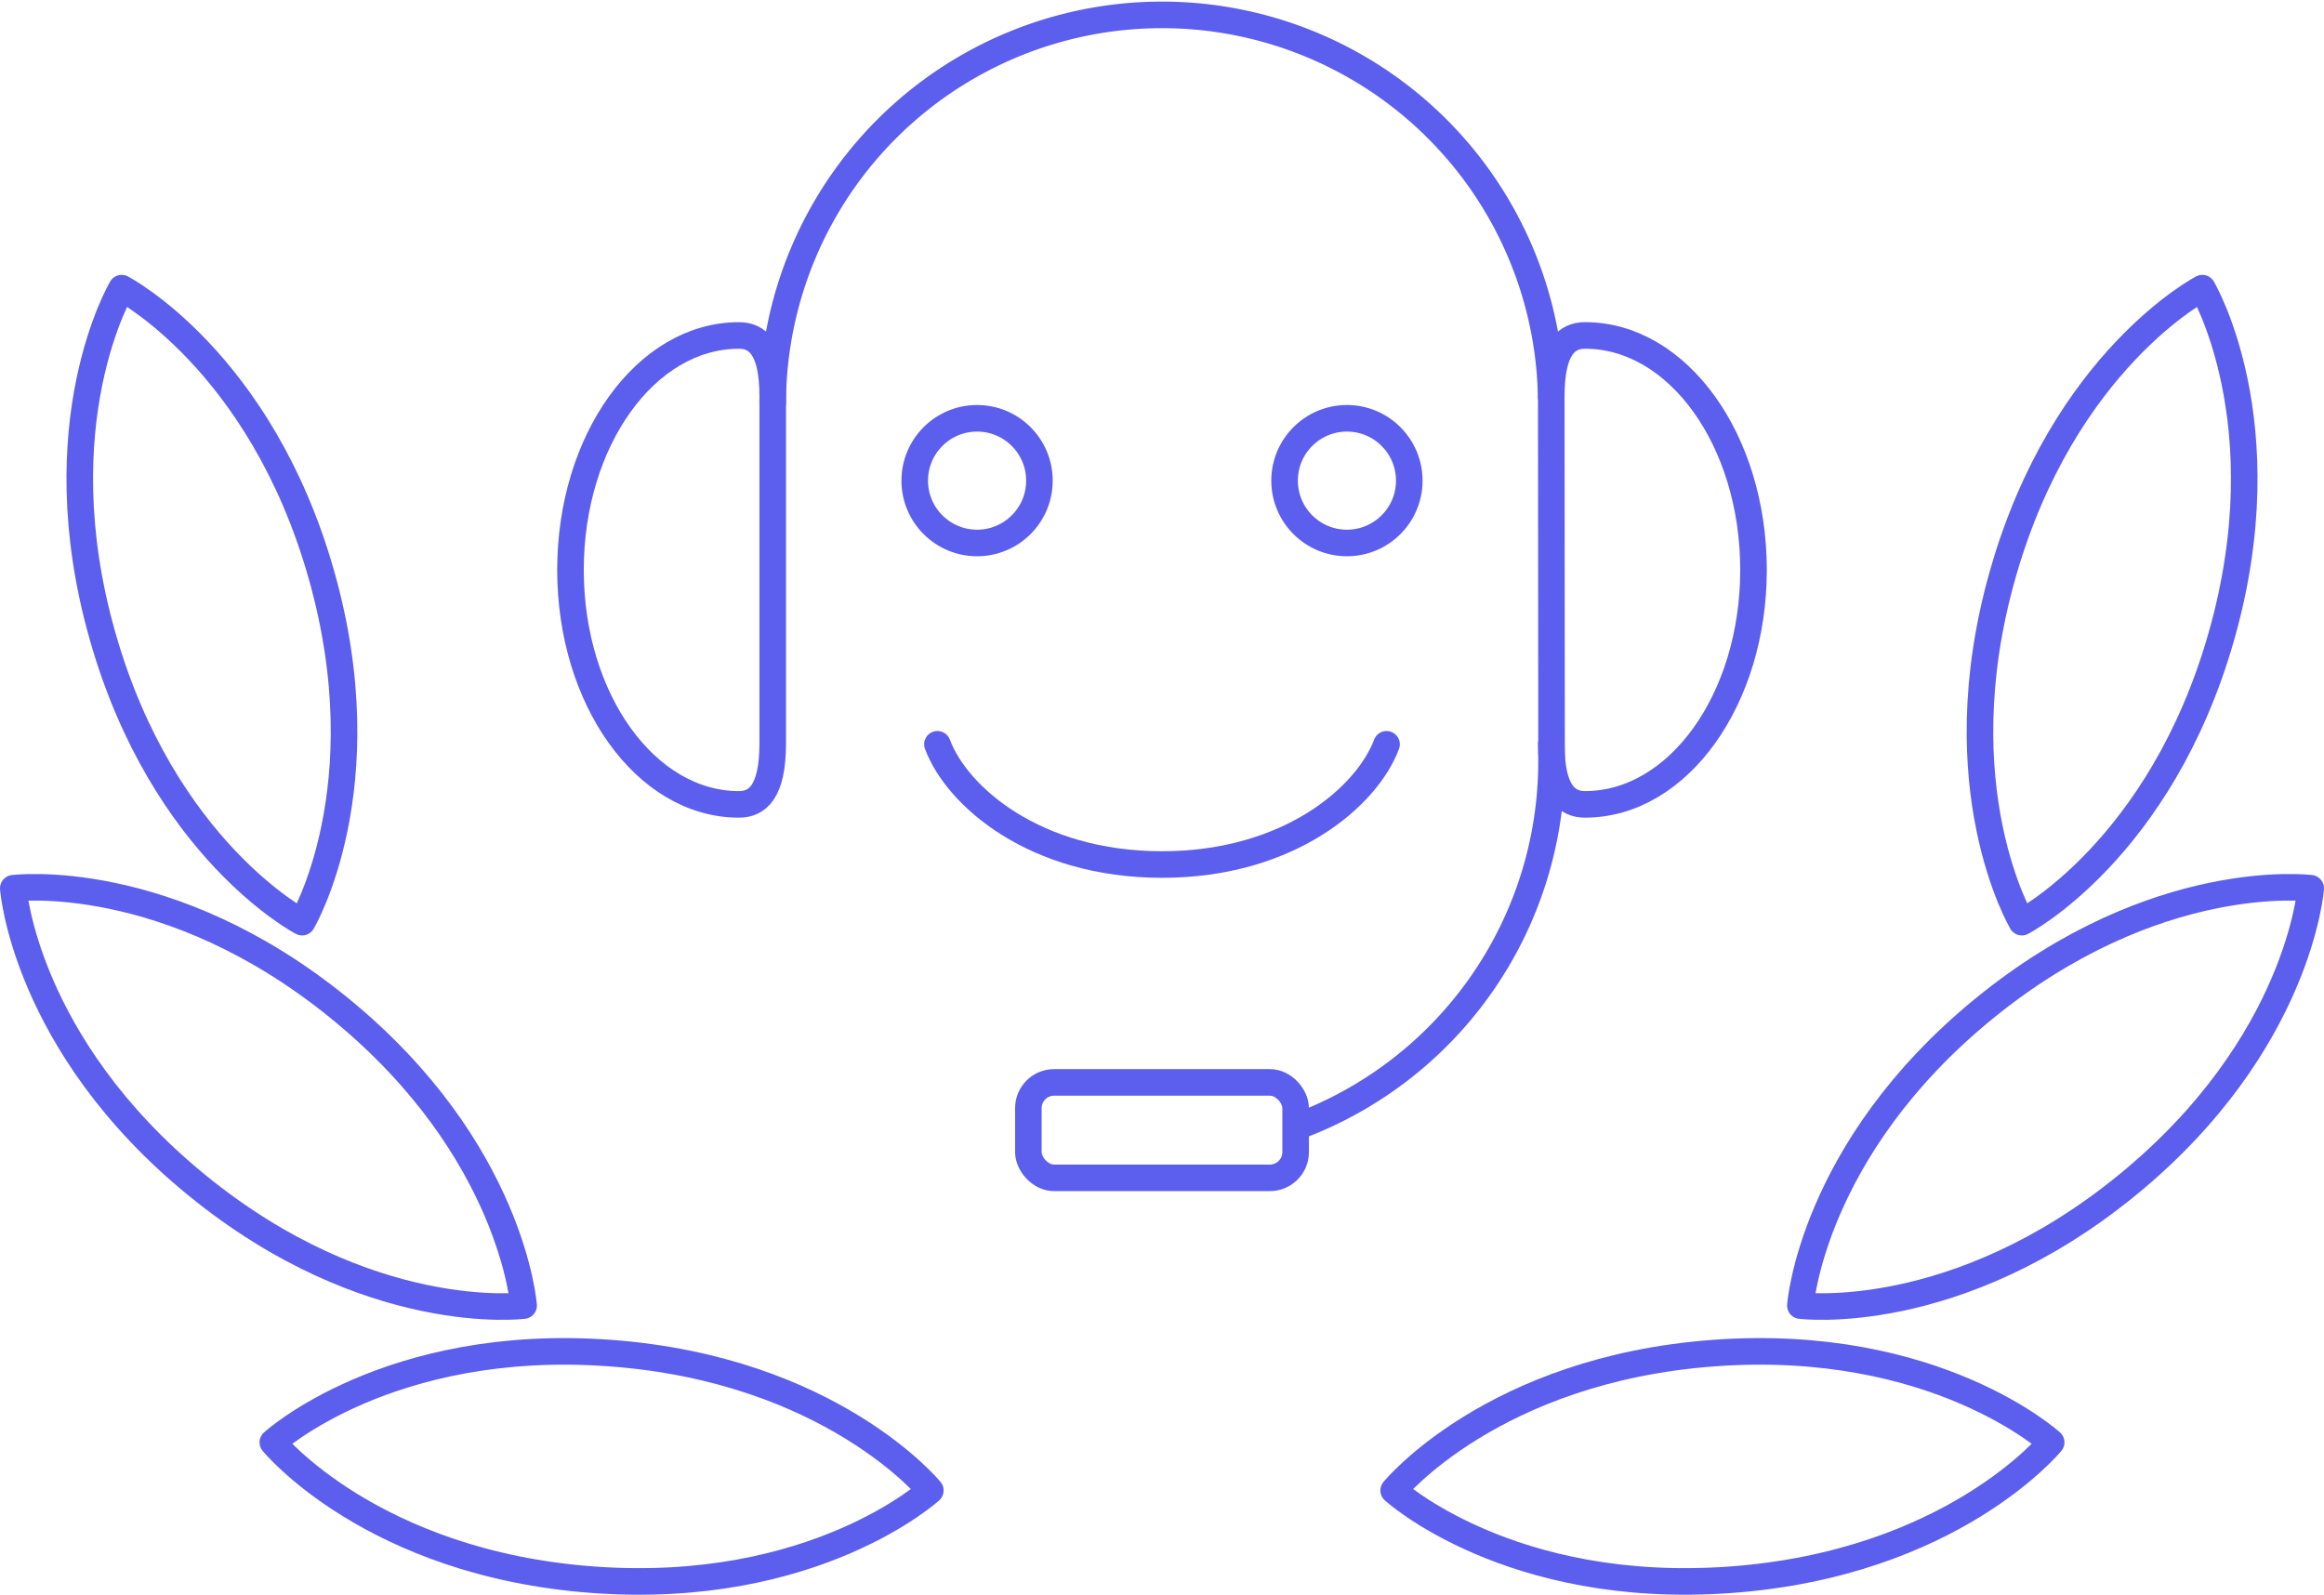 <?xml version="1.0" encoding="UTF-8"?> <svg xmlns="http://www.w3.org/2000/svg" width="349.935" height="240.162" viewBox="0 0 349.935 240.162"><g id="icon_15reasons_15_large" transform="translate(2 2)"><path id="Pfad_1249" data-name="Pfad 1249" d="M4233.331,2406.24v26.139c0,7.353-2.342,9.169-5.089,9.169-14.007,0-25.362-15.808-25.362-35.308s11.355-35.307,25.362-35.307c2.741,0,5.089,1.8,5.089,9.118Z" transform="translate(-4118.979 -2322.414)" fill="none" stroke="#5c5eee" stroke-linecap="round" stroke-linejoin="round" stroke-width="4"></path><path id="Pfad_1250" data-name="Pfad 1250" d="M4300.188,2380.1c0-7.354,2.343-9.17,5.09-9.17,14.006,0,25.362,15.808,25.362,35.308s-11.356,35.307-25.362,35.307c-2.743,0-5.09-1.8-5.09-9.117" transform="translate(-4068.606 -2322.414)" fill="none" stroke="#5c5eee" stroke-linecap="round" stroke-linejoin="round" stroke-width="4"></path><rect id="Rechteck_279" data-name="Rechteck 279" width="40.243" height="14.372" rx="3.874" transform="translate(152.846 161.002)" fill="none" stroke="#5c5eee" stroke-linecap="round" stroke-linejoin="round" stroke-width="4"></rect><path id="Pfad_1251" data-name="Pfad 1251" d="M4301.745,2506.684a58.638,58.638,0,0,0,38.472-55.061l-.043-54.046a58.615,58.615,0,0,0-117.229,0" transform="translate(-4108.593 -2338.963)" fill="none" stroke="#5c5eee" stroke-linecap="round" stroke-linejoin="round" stroke-width="4"></path><path id="Pfad_1244" data-name="Pfad 1244" d="M4239.287,2411.5c2.9,7.782,14.6,18.106,33.812,18.106s30.911-10.323,33.813-18.106" transform="translate(-4100.132 -2301.414)" fill="none" stroke="#5c5eee" stroke-linecap="round" stroke-linejoin="round" stroke-width="4"></path><ellipse id="Ellipse_121" data-name="Ellipse 121" cx="9.388" cy="9.388" rx="9.388" ry="9.388" transform="translate(191.424 60.992)" fill="none" stroke="#5c5eee" stroke-linecap="round" stroke-linejoin="round" stroke-width="4"></ellipse><ellipse id="Ellipse_119" data-name="Ellipse 119" cx="9.388" cy="9.388" rx="9.388" ry="9.388" transform="translate(135.735 60.992)" fill="none" stroke="#5c5eee" stroke-linecap="round" stroke-linejoin="round" stroke-width="4"></ellipse><path id="owl_left" data-name="owl left" d="M4406.312,2366.237s-20.885,10.868-30.042,43.056,2.874,52.422,2.874,52.422,20.884-10.868,30.043-43.056S4406.312,2366.237,4406.312,2366.237Zm16.323,90.374s-23.349-3.011-49.254,18.176-27.589,44.668-27.589,44.668,23.35,3.011,49.254-18.176S4422.635,2456.611,4422.635,2456.611Zm-39.081,83.441s-17.375-15.886-50.75-13.445-48.254,20.689-48.254,20.689,17.375,15.887,50.75,13.445S4383.554,2540.053,4383.554,2540.053Zm22.758-173.815s-20.885,10.868-30.042,43.056,2.874,52.422,2.874,52.422,20.884-10.868,30.043-43.056S4406.312,2366.237,4406.312,2366.237Zm16.323,90.374s-23.349-3.011-49.254,18.176-27.589,44.668-27.589,44.668,23.35,3.011,49.254-18.176S4422.635,2456.611,4422.635,2456.611Zm-39.081,83.441s-17.375-15.886-50.75-13.445-48.254,20.689-48.254,20.689,17.375,15.887,50.75,13.445S4383.554,2540.053,4383.554,2540.053Z" transform="translate(-4076.7 -2324.844)" fill="none" stroke="#5c5eee" stroke-linecap="round" stroke-linejoin="round" stroke-width="4"></path><path id="owl_left-2" data-name="owl left" d="M4161.047,2418.659c9.158,32.188,30.042,43.056,30.042,43.056s12.034-20.235,2.874-52.422-30.042-43.056-30.042-43.056S4151.888,2386.472,4161.047,2418.659Zm14.14,82.62c25.905,21.187,49.254,18.176,49.254,18.176s-1.682-23.483-27.588-44.668-49.255-18.176-49.255-18.176S4149.28,2480.094,4175.187,2501.28Zm59.745,59.462c33.376,2.442,50.751-13.445,50.751-13.445s-14.877-18.248-48.253-20.689-50.751,13.445-50.751,13.445S4201.557,2558.3,4234.932,2560.742Zm-73.884-142.083c9.158,32.188,30.042,43.056,30.042,43.056s12.034-20.235,2.874-52.422-30.042-43.056-30.042-43.056S4151.888,2386.472,4161.047,2418.659Zm14.14,82.62c25.905,21.187,49.254,18.176,49.254,18.176s-1.682-23.483-27.588-44.668-49.255-18.176-49.255-18.176S4149.28,2480.094,4175.187,2501.28Zm59.745,59.462c33.376,2.442,50.751-13.445,50.751-13.445s-14.877-18.248-48.253-20.689-50.751,13.445-50.751,13.445S4201.557,2558.3,4234.932,2560.742Z" transform="translate(-4147.598 -2324.844)" fill="none" stroke="#5c5eee" stroke-linecap="round" stroke-linejoin="round" stroke-width="4"></path></g></svg> 